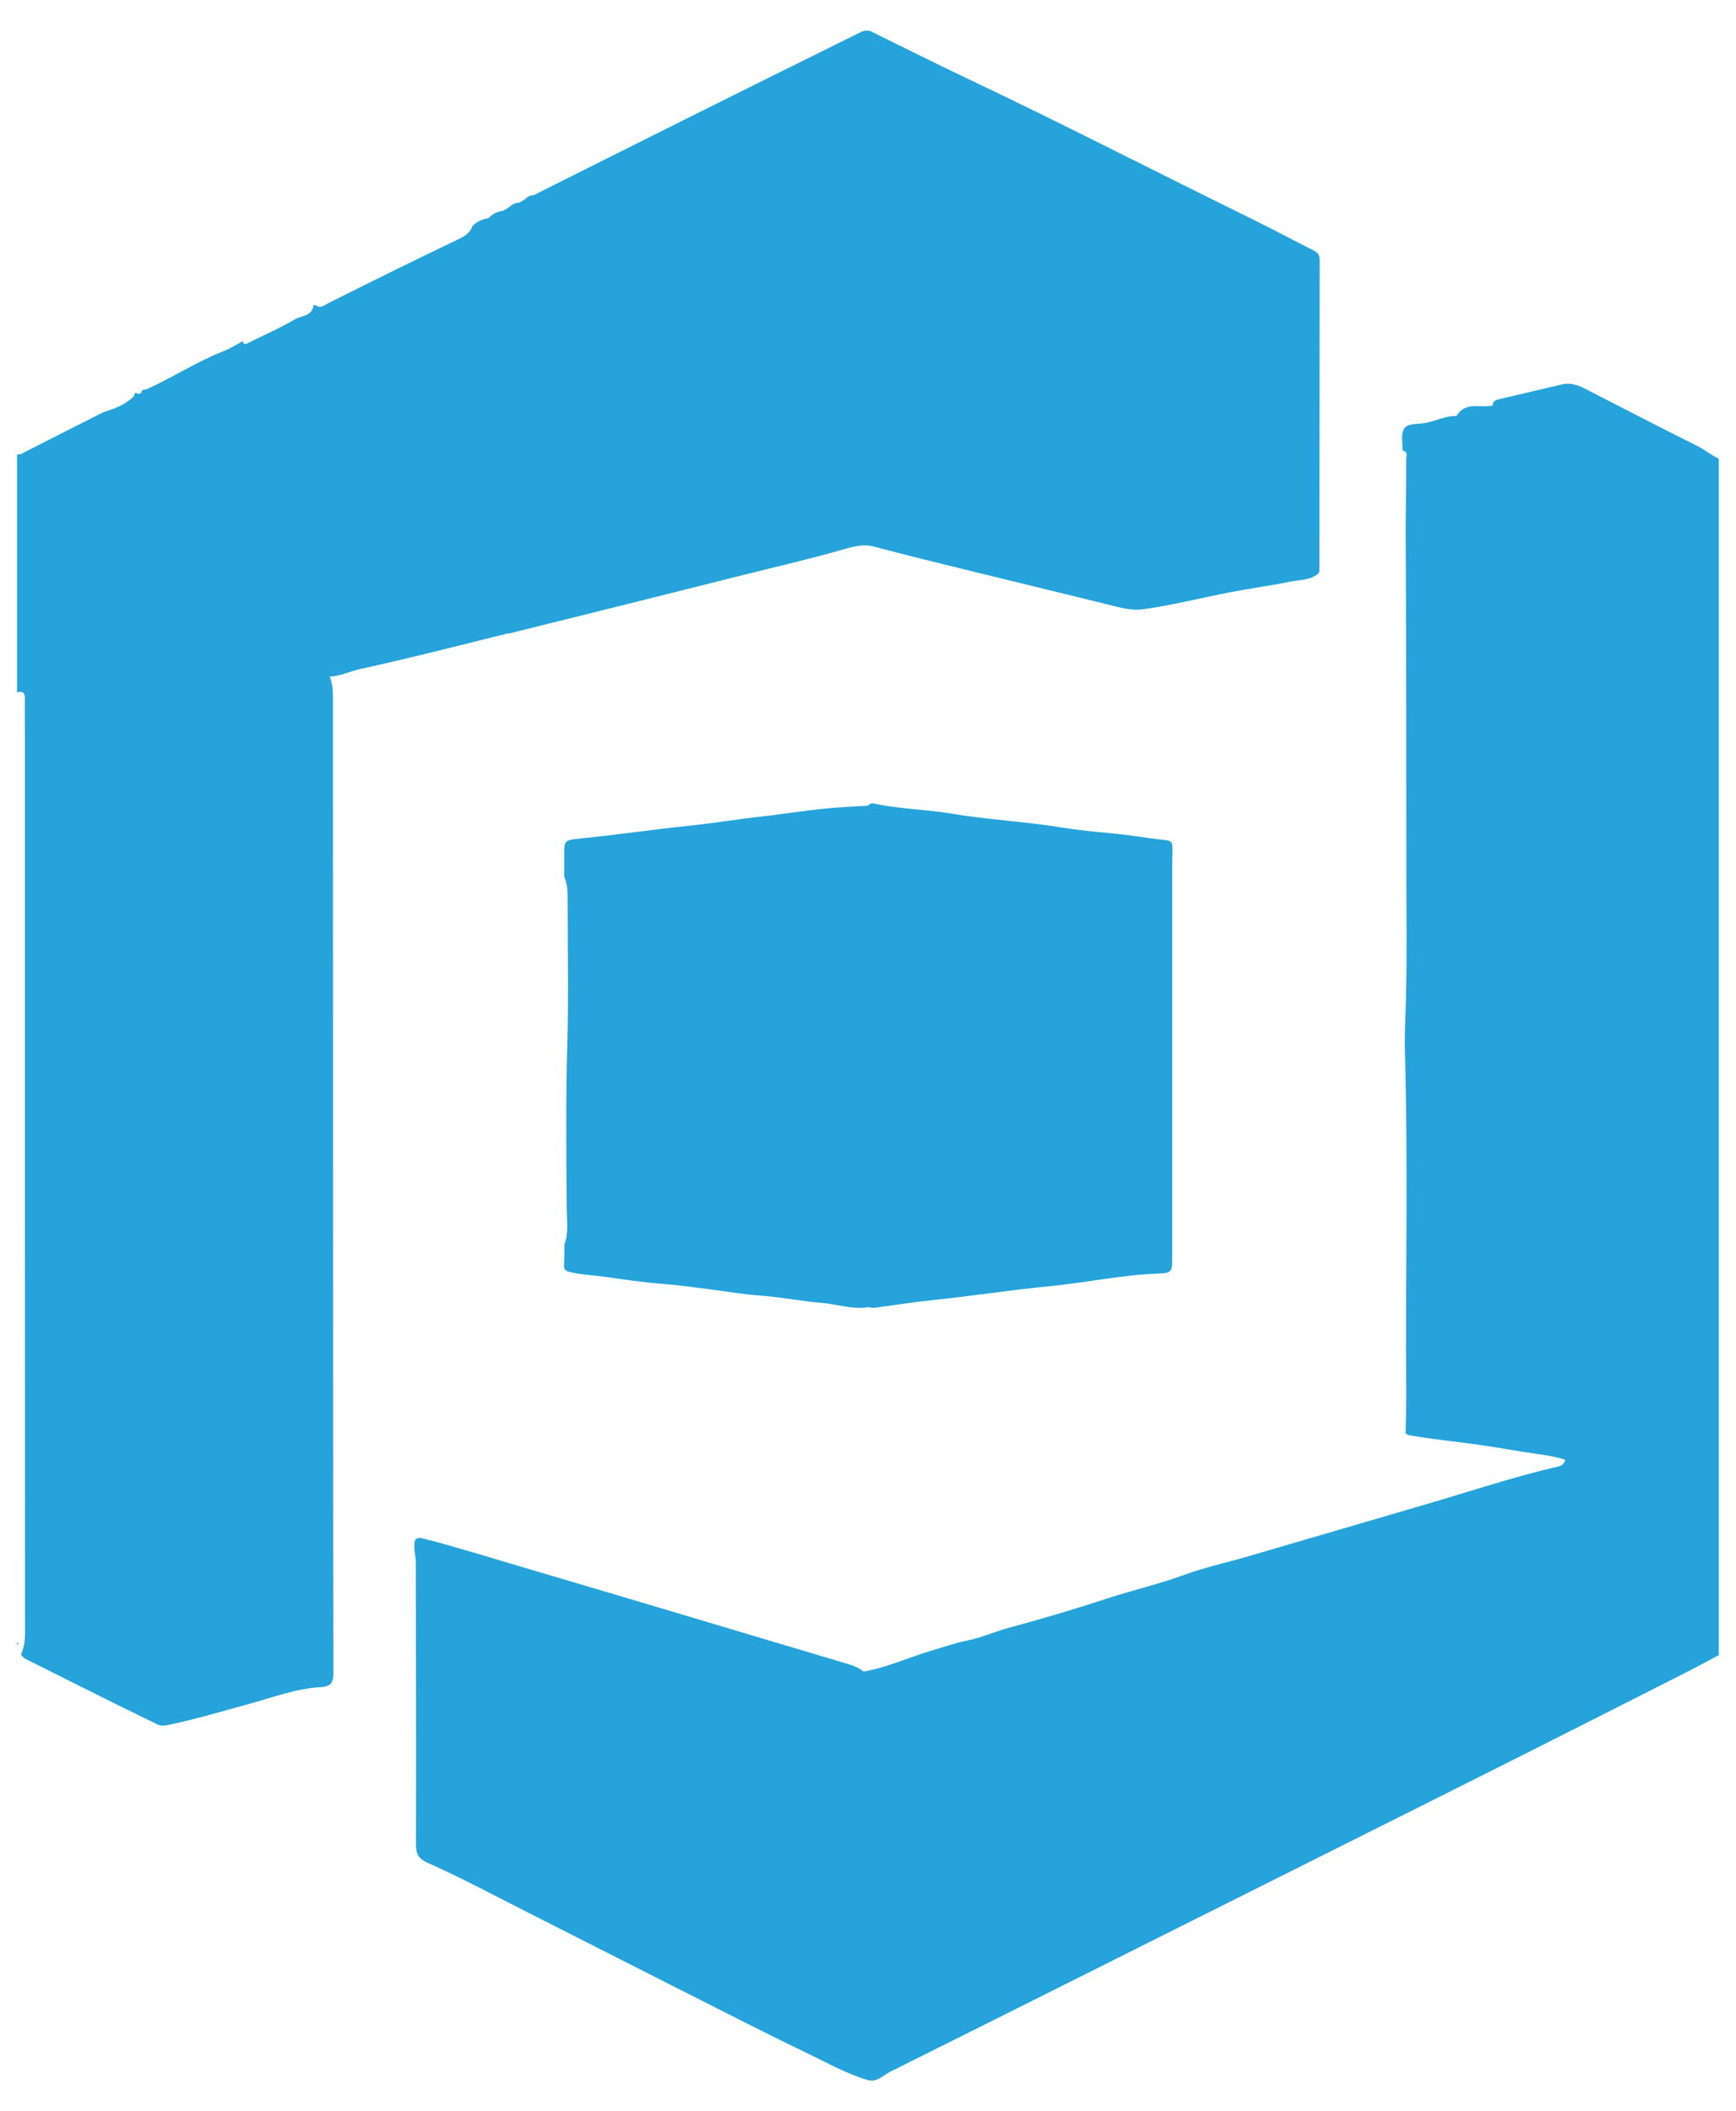 <svg width="51" height="62" viewBox="0 0 51 62" fill="none" xmlns="http://www.w3.org/2000/svg">
<g clip-path="url(#clip0_830_1770)">
<path d="M14.934 18.61C17.288 18.025 19.641 17.44 21.995 16.847C22.881 16.624 23.775 16.418 24.657 16.169C24.972 16.081 25.316 15.956 25.678 16.053C26.572 16.29 27.47 16.511 28.366 16.731C29.731 17.067 31.099 17.397 32.464 17.733C32.829 17.824 33.216 17.942 33.571 17.895C34.439 17.774 35.294 17.556 36.155 17.39C36.743 17.276 37.337 17.198 37.923 17.079C38.191 17.025 38.487 17.046 38.717 16.852C38.764 16.819 38.76 16.769 38.76 16.719C38.762 13.69 38.764 10.661 38.769 7.632C38.769 7.494 38.715 7.418 38.594 7.357C37.996 7.056 37.406 6.738 36.807 6.444C34.01 5.072 31.241 3.645 28.425 2.31C27.491 1.867 26.567 1.403 25.64 0.948C25.496 0.855 25.358 0.905 25.223 0.974C23.512 1.822 21.801 2.668 20.092 3.522C18.62 4.256 17.148 4.996 15.676 5.733C15.572 5.733 15.493 5.78 15.425 5.852C15.368 5.885 15.309 5.92 15.252 5.953C15.131 5.951 15.036 6.01 14.951 6.089C14.894 6.122 14.835 6.157 14.778 6.191C14.609 6.212 14.465 6.281 14.351 6.409H14.349C14.166 6.435 14.005 6.506 13.877 6.643H13.875C13.815 6.852 13.623 6.951 13.464 7.027C12.182 7.641 10.907 8.269 9.637 8.907C9.53 8.961 9.404 9.08 9.264 8.954C9.248 8.964 9.229 8.968 9.21 8.968C9.17 9.293 8.85 9.267 8.658 9.381C8.214 9.646 7.733 9.845 7.273 10.082C7.174 10.132 7.155 10.097 7.131 10.021C6.946 10.118 6.769 10.234 6.574 10.31C5.776 10.62 5.06 11.097 4.28 11.443C4.204 11.436 4.152 11.46 4.147 11.545C4.114 11.554 4.081 11.561 4.048 11.571C3.948 11.483 3.958 11.583 3.936 11.633C3.687 11.884 3.372 12.002 3.045 12.102C2.284 12.486 1.523 12.87 0.765 13.258C0.677 13.304 0.601 13.363 0.495 13.344V20.334C0.656 20.289 0.736 20.334 0.732 20.516C0.725 20.841 0.732 21.168 0.732 21.493C0.732 30.305 0.732 39.115 0.736 47.928C0.736 48.158 0.713 48.378 0.618 48.587C0.677 48.698 0.791 48.739 0.895 48.791C1.72 49.205 2.547 49.62 3.374 50.03C3.777 50.229 4.18 50.426 4.583 50.623C4.733 50.715 4.887 50.67 5.041 50.637C5.809 50.474 6.56 50.246 7.319 50.04C8.011 49.852 8.689 49.589 9.409 49.549C9.734 49.53 9.793 49.412 9.793 49.123C9.784 44.309 9.786 39.492 9.784 34.678C9.784 30.011 9.784 25.344 9.781 20.677C9.781 20.405 9.795 20.13 9.686 19.869C9.997 19.862 10.277 19.715 10.578 19.649C12.035 19.331 13.481 18.959 14.929 18.599L14.934 18.61Z" fill="#25A3DA"/>
<path d="M49.884 13.107C48.774 12.555 47.672 11.984 46.568 11.417C46.352 11.306 46.134 11.232 45.888 11.289C45.281 11.434 44.674 11.576 44.065 11.718C43.956 11.744 43.849 11.77 43.849 11.915C43.773 11.922 43.7 11.929 43.624 11.934C43.306 11.92 42.984 11.884 42.787 12.218C42.451 12.202 42.157 12.384 41.83 12.429C41.631 12.458 41.341 12.429 41.244 12.598C41.149 12.764 41.211 13.017 41.204 13.233C41.379 13.261 41.308 13.401 41.311 13.491C41.32 14.2 41.294 14.909 41.296 15.617C41.315 18.917 41.313 22.216 41.315 25.515C41.315 26.807 41.337 28.101 41.303 29.391C41.292 29.881 41.258 30.377 41.273 30.867C41.37 34.216 41.285 37.568 41.313 40.917C41.315 41.31 41.301 41.704 41.294 42.1C41.327 42.116 41.358 42.142 41.394 42.15C41.861 42.23 42.332 42.289 42.804 42.346C43.439 42.422 44.069 42.524 44.7 42.631C45.129 42.704 45.565 42.733 45.982 42.87C45.954 42.989 45.883 43.048 45.76 43.074C44.444 43.373 43.169 43.809 41.875 44.183C40.133 44.691 38.391 45.205 36.648 45.712C36.023 45.895 35.38 46.032 34.771 46.257C34.069 46.516 33.342 46.681 32.633 46.911C31.635 47.239 30.628 47.537 29.613 47.812C29.206 47.923 28.822 48.099 28.405 48.182C28.049 48.253 27.706 48.376 27.357 48.478C26.691 48.675 26.058 48.974 25.368 49.09C25.214 48.964 25.029 48.902 24.842 48.848C22.835 48.248 20.827 47.648 18.82 47.051C17.625 46.696 16.428 46.343 15.233 45.989C14.314 45.717 13.396 45.43 12.467 45.191C12.204 45.122 12.176 45.21 12.171 45.392C12.169 45.565 12.216 45.738 12.216 45.913C12.221 48.658 12.226 51.403 12.221 54.148C12.221 54.427 12.266 54.574 12.572 54.712C13.522 55.131 14.439 55.624 15.366 56.094C17.004 56.921 18.637 57.755 20.275 58.582C21.422 59.161 22.564 59.748 23.724 60.303C24.302 60.581 24.864 60.901 25.485 61.085C25.767 61.168 25.944 60.946 26.155 60.841C28.284 59.782 30.407 58.718 32.534 57.653C34.508 56.665 36.482 55.676 38.457 54.688C40.481 53.674 42.505 52.662 44.529 51.645C46.151 50.829 47.77 50.009 49.388 49.189C49.761 49.002 50.128 48.803 50.495 48.608V13.472C50.279 13.37 50.095 13.214 49.879 13.107H49.884Z" fill="#25A3DA"/>
<path d="M0.5 48.307C0.519 48.293 0.536 48.279 0.555 48.265C0.536 48.26 0.519 48.253 0.5 48.248V48.307Z" fill="#25A3DA"/>
<path d="M16.57 37.132C16.561 37.262 16.594 37.319 16.734 37.355C17.056 37.433 17.386 37.447 17.713 37.49C18.289 37.568 18.862 37.66 19.443 37.703C19.908 37.736 20.37 37.805 20.832 37.862C21.342 37.926 21.849 38.016 22.361 38.051C22.956 38.094 23.539 38.215 24.131 38.262C24.584 38.298 25.027 38.464 25.489 38.39C25.558 38.395 25.627 38.414 25.693 38.407C26.253 38.334 26.812 38.241 27.374 38.184C28.528 38.068 29.675 37.883 30.83 37.774C31.901 37.672 32.956 37.438 34.034 37.402C34.418 37.39 34.437 37.343 34.437 36.959C34.437 33.287 34.437 29.616 34.437 25.947C34.437 25.601 34.437 25.257 34.444 24.911C34.444 24.776 34.425 24.691 34.259 24.674C33.939 24.643 33.622 24.593 33.302 24.548C32.593 24.453 31.875 24.416 31.173 24.299C30.097 24.124 29.007 24.074 27.933 23.892C27.217 23.768 26.485 23.766 25.772 23.617C25.686 23.598 25.575 23.558 25.501 23.664C25.21 23.674 24.918 23.693 24.624 23.714C23.854 23.768 23.096 23.899 22.33 23.984C21.645 24.06 20.962 24.176 20.277 24.247C19.192 24.359 18.113 24.52 17.028 24.627C16.573 24.672 16.573 24.688 16.575 25.15C16.575 25.347 16.575 25.544 16.575 25.743C16.66 25.935 16.675 26.136 16.675 26.343C16.675 27.755 16.708 29.168 16.668 30.578C16.62 32.242 16.634 33.904 16.651 35.565C16.653 35.895 16.706 36.224 16.582 36.544C16.58 36.741 16.582 36.94 16.57 37.137V37.132Z" fill="#25A3DA"/>
</g>
<defs>
<clipPath id="clip0_830_1770">
<rect width="50" height="60.199" fill="white" transform="translate(0.5 0.9)"/>
</clipPath>
</defs>
</svg>
